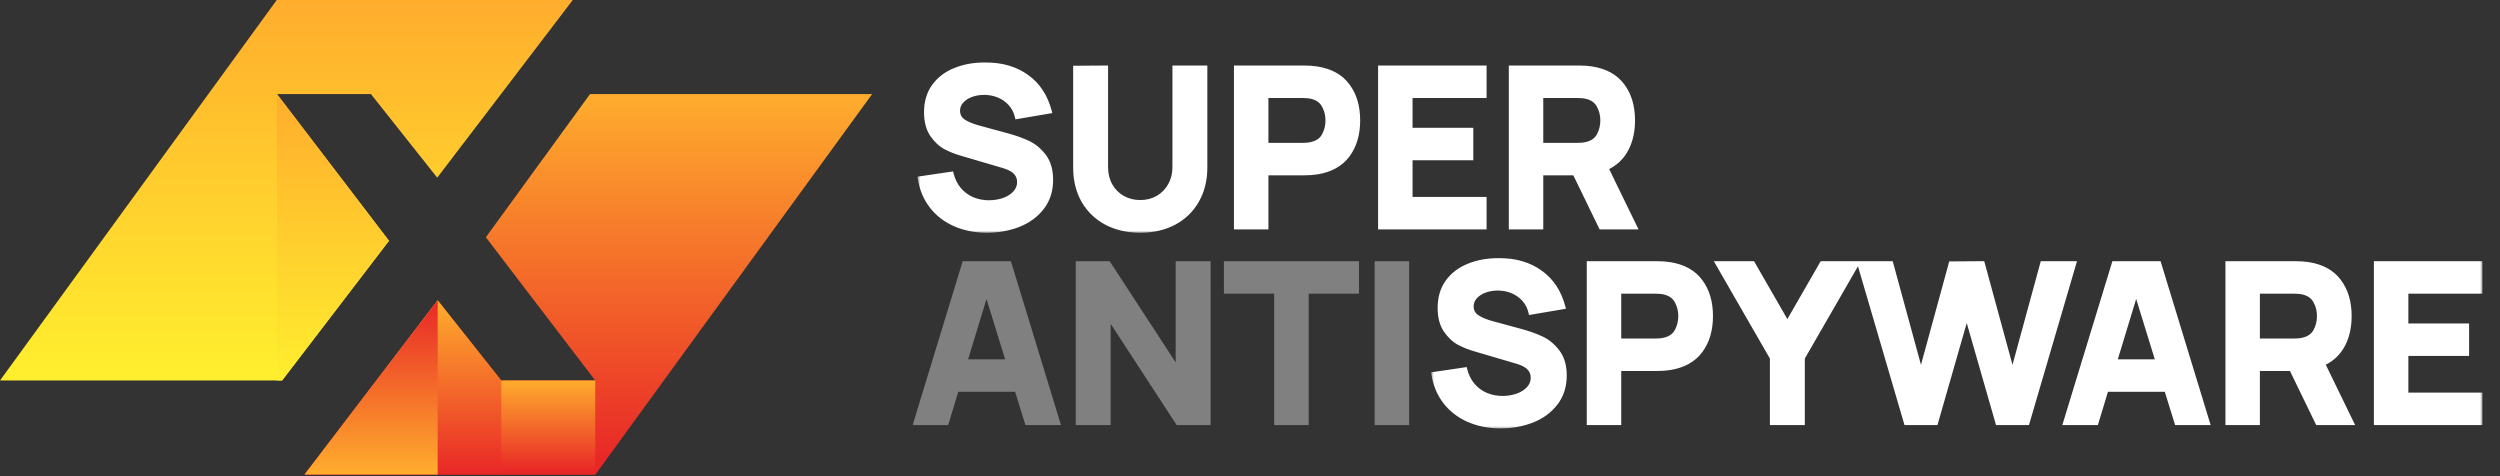 <svg width="404" height="77" viewBox="0 0 404 77" fill="none" xmlns="http://www.w3.org/2000/svg">
<rect x="0" y="0" width="404" height="77" fill="#333333" stroke="none"/>
<mask id="path-1-outside-1_4094_4" maskUnits="userSpaceOnUse" x="148.237" y="9.723" width="117" height="28" fill="black">
<rect fill="white" x="148.237" y="9.723" width="117" height="28"/>
<path d="M159.485 37.26C157.587 37.26 155.862 36.92 154.31 36.239C152.77 35.559 151.511 34.586 150.532 33.321C149.553 32.055 148.932 30.563 148.669 28.844L153.755 28.092C153.994 29.059 154.405 29.894 154.99 30.599C155.575 31.291 156.28 31.816 157.103 32.175C157.939 32.533 158.84 32.712 159.807 32.712C160.631 32.712 161.419 32.586 162.171 32.336C162.923 32.073 163.532 31.691 163.997 31.19C164.475 30.688 164.714 30.097 164.714 29.417C164.714 28.844 164.529 28.343 164.159 27.913C163.789 27.483 163.138 27.125 162.207 26.838L155.51 24.869C154.531 24.594 153.629 24.242 152.806 23.812C151.994 23.382 151.266 22.702 150.621 21.771C149.988 20.84 149.672 19.628 149.672 18.136C149.672 16.476 150.09 15.068 150.926 13.91C151.773 12.752 152.913 11.886 154.346 11.313C155.79 10.728 157.408 10.436 159.198 10.436C161.896 10.436 164.147 11.092 165.949 12.406C167.764 13.707 168.987 15.569 169.62 17.992L164.356 18.888C164.165 18.052 163.8 17.342 163.263 16.757C162.738 16.172 162.105 15.73 161.365 15.432C160.637 15.133 159.861 14.984 159.037 14.984C158.285 14.984 157.587 15.104 156.942 15.342C156.298 15.581 155.778 15.921 155.384 16.363C154.99 16.805 154.793 17.312 154.793 17.885C154.793 18.637 155.104 19.216 155.725 19.622C156.345 20.028 157.181 20.368 158.232 20.643L162.708 21.86C163.986 22.206 165.114 22.606 166.093 23.06C167.083 23.514 167.955 24.23 168.707 25.209C169.459 26.188 169.835 27.471 169.835 29.059C169.835 30.826 169.352 32.33 168.385 33.571C167.43 34.801 166.164 35.726 164.588 36.347C163.013 36.956 161.311 37.26 159.485 37.26ZM184.264 37.26C182.199 37.26 180.372 36.842 178.785 36.007C177.197 35.159 175.961 33.965 175.078 32.425C174.207 30.885 173.771 29.095 173.771 27.053V10.973L178.713 10.937V27.017C178.713 28.128 178.958 29.113 179.447 29.972C179.937 30.831 180.605 31.5 181.453 31.977C182.3 32.443 183.237 32.676 184.264 32.676C185.303 32.676 186.246 32.437 187.093 31.96C187.941 31.47 188.604 30.796 189.081 29.936C189.57 29.077 189.815 28.104 189.815 27.017V10.937H194.757V27.053C194.757 29.095 194.316 30.885 193.432 32.425C192.561 33.965 191.331 35.159 189.744 36.007C188.156 36.842 186.329 37.26 184.264 37.26ZM199.756 10.937H210.644C211.467 10.937 212.184 10.985 212.793 11.081C215.025 11.427 216.69 12.346 217.788 13.838C218.899 15.318 219.454 17.193 219.454 19.461C219.454 21.717 218.899 23.591 217.788 25.084C216.678 26.576 215.013 27.495 212.793 27.841C212.184 27.937 211.467 27.984 210.644 27.984H204.627V36.723H199.756V10.937ZM210.429 23.436C211.109 23.436 211.658 23.376 212.076 23.257C212.972 23.018 213.604 22.541 213.974 21.825C214.356 21.096 214.547 20.308 214.547 19.461C214.547 18.613 214.356 17.831 213.974 17.115C213.604 16.387 212.972 15.903 212.076 15.665C211.658 15.545 211.109 15.486 210.429 15.486H204.627V23.436H210.429ZM223.049 10.937H239.881V15.486H227.92V21.001H237.733V25.549H227.92V32.175H239.881V36.723H223.049V10.937ZM244.173 10.937H255.061C255.884 10.937 256.601 10.985 257.209 11.081C259.442 11.427 261.107 12.346 262.205 13.838C263.316 15.318 263.871 17.193 263.871 19.461C263.871 21.263 263.513 22.833 262.796 24.17C262.08 25.507 261.006 26.504 259.573 27.161L264.229 36.723H258.714L254.47 27.984H249.044V36.723H244.173V10.937ZM254.846 23.436C255.526 23.436 256.075 23.376 256.493 23.257C257.388 23.018 258.021 22.541 258.391 21.825C258.773 21.096 258.964 20.308 258.964 19.461C258.964 18.613 258.773 17.831 258.391 17.115C258.021 16.387 257.388 15.903 256.493 15.665C256.075 15.545 255.526 15.486 254.846 15.486H249.044V23.436H254.846Z"/>
</mask>
<path d="M159.485 37.26C157.587 37.26 155.862 36.92 154.31 36.239C152.77 35.559 151.511 34.586 150.532 33.321C149.553 32.055 148.932 30.563 148.669 28.844L153.755 28.092C153.994 29.059 154.405 29.894 154.99 30.599C155.575 31.291 156.28 31.816 157.103 32.175C157.939 32.533 158.84 32.712 159.807 32.712C160.631 32.712 161.419 32.586 162.171 32.336C162.923 32.073 163.532 31.691 163.997 31.19C164.475 30.688 164.714 30.097 164.714 29.417C164.714 28.844 164.529 28.343 164.159 27.913C163.789 27.483 163.138 27.125 162.207 26.838L155.51 24.869C154.531 24.594 153.629 24.242 152.806 23.812C151.994 23.382 151.266 22.702 150.621 21.771C149.988 20.84 149.672 19.628 149.672 18.136C149.672 16.476 150.09 15.068 150.926 13.91C151.773 12.752 152.913 11.886 154.346 11.313C155.79 10.728 157.408 10.436 159.198 10.436C161.896 10.436 164.147 11.092 165.949 12.406C167.764 13.707 168.987 15.569 169.62 17.992L164.356 18.888C164.165 18.052 163.8 17.342 163.263 16.757C162.738 16.172 162.105 15.73 161.365 15.432C160.637 15.133 159.861 14.984 159.037 14.984C158.285 14.984 157.587 15.104 156.942 15.342C156.298 15.581 155.778 15.921 155.384 16.363C154.99 16.805 154.793 17.312 154.793 17.885C154.793 18.637 155.104 19.216 155.725 19.622C156.345 20.028 157.181 20.368 158.232 20.643L162.708 21.86C163.986 22.206 165.114 22.606 166.093 23.06C167.083 23.514 167.955 24.23 168.707 25.209C169.459 26.188 169.835 27.471 169.835 29.059C169.835 30.826 169.352 32.33 168.385 33.571C167.43 34.801 166.164 35.726 164.588 36.347C163.013 36.956 161.311 37.26 159.485 37.26ZM184.264 37.26C182.199 37.26 180.372 36.842 178.785 36.007C177.197 35.159 175.961 33.965 175.078 32.425C174.207 30.885 173.771 29.095 173.771 27.053V10.973L178.713 10.937V27.017C178.713 28.128 178.958 29.113 179.447 29.972C179.937 30.831 180.605 31.5 181.453 31.977C182.3 32.443 183.237 32.676 184.264 32.676C185.303 32.676 186.246 32.437 187.093 31.96C187.941 31.47 188.604 30.796 189.081 29.936C189.57 29.077 189.815 28.104 189.815 27.017V10.937H194.757V27.053C194.757 29.095 194.316 30.885 193.432 32.425C192.561 33.965 191.331 35.159 189.744 36.007C188.156 36.842 186.329 37.26 184.264 37.26ZM199.756 10.937H210.644C211.467 10.937 212.184 10.985 212.793 11.081C215.025 11.427 216.69 12.346 217.788 13.838C218.899 15.318 219.454 17.193 219.454 19.461C219.454 21.717 218.899 23.591 217.788 25.084C216.678 26.576 215.013 27.495 212.793 27.841C212.184 27.937 211.467 27.984 210.644 27.984H204.627V36.723H199.756V10.937ZM210.429 23.436C211.109 23.436 211.658 23.376 212.076 23.257C212.972 23.018 213.604 22.541 213.974 21.825C214.356 21.096 214.547 20.308 214.547 19.461C214.547 18.613 214.356 17.831 213.974 17.115C213.604 16.387 212.972 15.903 212.076 15.665C211.658 15.545 211.109 15.486 210.429 15.486H204.627V23.436H210.429ZM223.049 10.937H239.881V15.486H227.92V21.001H237.733V25.549H227.92V32.175H239.881V36.723H223.049V10.937ZM244.173 10.937H255.061C255.884 10.937 256.601 10.985 257.209 11.081C259.442 11.427 261.107 12.346 262.205 13.838C263.316 15.318 263.871 17.193 263.871 19.461C263.871 21.263 263.513 22.833 262.796 24.17C262.08 25.507 261.006 26.504 259.573 27.161L264.229 36.723H258.714L254.47 27.984H249.044V36.723H244.173V10.937ZM254.846 23.436C255.526 23.436 256.075 23.376 256.493 23.257C257.388 23.018 258.021 22.541 258.391 21.825C258.773 21.096 258.964 20.308 258.964 19.461C258.964 18.613 258.773 17.831 258.391 17.115C258.021 16.387 257.388 15.903 256.493 15.665C256.075 15.545 255.526 15.486 254.846 15.486H249.044V23.436H254.846Z" fill="white"/>
<path d="M154.31 36.239L154.169 36.559L154.17 36.559L154.31 36.239ZM150.532 33.321L150.808 33.107L150.808 33.107L150.532 33.321ZM148.669 28.844L148.618 28.498L148.271 28.55L148.324 28.897L148.669 28.844ZM153.755 28.092L154.094 28.008L154.018 27.7L153.704 27.746L153.755 28.092ZM154.99 30.599L154.722 30.822L154.724 30.824L154.99 30.599ZM157.103 32.175L156.964 32.495L156.966 32.495L157.103 32.175ZM162.171 32.336L162.281 32.667L162.286 32.665L162.171 32.336ZM163.997 31.19L163.745 30.949L163.742 30.952L163.997 31.19ZM162.207 26.838L162.309 26.505L162.305 26.503L162.207 26.838ZM155.51 24.869L155.608 24.534L155.604 24.532L155.51 24.869ZM152.806 23.812L152.642 24.121L152.644 24.122L152.806 23.812ZM150.621 21.771L150.332 21.967L150.334 21.97L150.621 21.771ZM150.926 13.91L150.644 13.704L150.642 13.705L150.926 13.91ZM154.346 11.313L154.475 11.637L154.477 11.637L154.346 11.313ZM165.949 12.406L165.744 12.688L165.746 12.689L165.949 12.406ZM169.62 17.992L169.679 18.337L170.054 18.273L169.958 17.904L169.62 17.992ZM164.356 18.888L164.015 18.966L164.089 19.287L164.414 19.232L164.356 18.888ZM163.263 16.757L163.003 16.99L163.006 16.993L163.263 16.757ZM161.365 15.432L161.233 15.755L161.235 15.756L161.365 15.432ZM156.942 15.342L157.063 15.67L157.063 15.67L156.942 15.342ZM155.384 16.363L155.124 16.131L155.124 16.131L155.384 16.363ZM155.725 19.622L155.916 19.33L155.916 19.33L155.725 19.622ZM158.232 20.643L158.323 20.306L158.32 20.305L158.232 20.643ZM162.708 21.86L162.617 22.197L162.617 22.197L162.708 21.86ZM166.093 23.06L165.946 23.377L165.947 23.378L166.093 23.06ZM168.707 25.209L168.43 25.422L168.43 25.422L168.707 25.209ZM168.385 33.571L168.109 33.357L168.109 33.357L168.385 33.571ZM164.588 36.347L164.714 36.672L164.716 36.672L164.588 36.347ZM159.485 37.26V36.911C157.629 36.911 155.953 36.578 154.45 35.92L154.31 36.239L154.17 36.559C155.771 37.261 157.544 37.609 159.485 37.609V37.26ZM154.31 36.239L154.451 35.92C152.961 35.262 151.749 34.324 150.808 33.107L150.532 33.321L150.255 33.534C151.272 34.848 152.579 35.856 154.169 36.559L154.31 36.239ZM150.532 33.321L150.808 33.107C149.868 31.892 149.269 30.457 149.014 28.791L148.669 28.844L148.324 28.897C148.595 30.669 149.237 32.218 150.255 33.534L150.532 33.321ZM148.669 28.844L148.72 29.189L153.806 28.437L153.755 28.092L153.704 27.746L148.618 28.498L148.669 28.844ZM153.755 28.092L153.416 28.175C153.666 29.189 154.1 30.073 154.722 30.822L154.99 30.599L155.259 30.376C154.711 29.715 154.321 28.928 154.094 28.008L153.755 28.092ZM154.99 30.599L154.724 30.824C155.343 31.557 156.091 32.115 156.964 32.495L157.103 32.175L157.243 31.854C156.469 31.518 155.808 31.025 155.257 30.373L154.99 30.599ZM157.103 32.175L156.966 32.495C157.848 32.873 158.796 33.061 159.807 33.061V32.712V32.363C158.885 32.363 158.03 32.192 157.241 31.854L157.103 32.175ZM159.807 32.712V33.061C160.667 33.061 161.492 32.93 162.281 32.667L162.171 32.336L162.061 32.005C161.345 32.243 160.595 32.363 159.807 32.363V32.712ZM162.171 32.336L162.286 32.665C163.083 32.387 163.743 31.977 164.253 31.427L163.997 31.19L163.742 30.952C163.321 31.405 162.763 31.759 162.056 32.006L162.171 32.336ZM163.997 31.19L164.25 31.43C164.788 30.865 165.063 30.189 165.063 29.417H164.714H164.365C164.365 30.006 164.162 30.511 163.745 30.949L163.997 31.19ZM164.714 29.417H165.063C165.063 28.761 164.848 28.179 164.423 27.685L164.159 27.913L163.894 28.141C164.209 28.506 164.365 28.927 164.365 29.417H164.714ZM164.159 27.913L164.423 27.685C163.989 27.181 163.264 26.798 162.309 26.505L162.207 26.838L162.104 27.172C163.012 27.451 163.588 27.785 163.894 28.141L164.159 27.913ZM162.207 26.838L162.305 26.503L155.608 24.534L155.51 24.869L155.411 25.203L162.108 27.173L162.207 26.838ZM155.51 24.869L155.604 24.532C154.646 24.264 153.768 23.92 152.967 23.503L152.806 23.812L152.644 24.122C153.491 24.564 154.415 24.924 155.415 25.205L155.51 24.869ZM152.806 23.812L152.969 23.504C152.217 23.105 151.528 22.468 150.908 21.572L150.621 21.771L150.334 21.97C151.003 22.936 151.771 23.659 152.642 24.121L152.806 23.812ZM150.621 21.771L150.91 21.575C150.328 20.717 150.021 19.58 150.021 18.136H149.672H149.323C149.323 19.675 149.649 20.962 150.332 21.967L150.621 21.771ZM149.672 18.136H150.021C150.021 16.537 150.423 15.203 151.209 14.114L150.926 13.91L150.642 13.705C149.757 14.932 149.323 16.415 149.323 18.136H149.672ZM150.926 13.91L151.207 14.116C152.013 13.015 153.099 12.188 154.475 11.637L154.346 11.313L154.216 10.989C152.728 11.585 151.533 12.489 150.644 13.704L150.926 13.91ZM154.346 11.313L154.477 11.637C155.874 11.071 157.446 10.785 159.198 10.785V10.436V10.087C157.37 10.087 155.707 10.386 154.215 10.99L154.346 11.313ZM159.198 10.436V10.785C161.838 10.785 164.012 11.427 165.744 12.688L165.949 12.406L166.155 12.123C164.281 10.758 161.954 10.087 159.198 10.087V10.436ZM165.949 12.406L165.746 12.689C167.486 13.937 168.668 15.726 169.282 18.081L169.62 17.992L169.958 17.904C169.307 15.412 168.042 13.476 166.153 12.122L165.949 12.406ZM169.62 17.992L169.562 17.648L164.297 18.544L164.356 18.888L164.414 19.232L169.679 18.337L169.62 17.992ZM164.356 18.888L164.696 18.81C164.493 17.92 164.102 17.154 163.52 16.521L163.263 16.757L163.006 16.993C163.499 17.53 163.837 18.184 164.015 18.966L164.356 18.888ZM163.263 16.757L163.523 16.524C162.962 15.898 162.285 15.426 161.496 15.108L161.365 15.432L161.235 15.756C161.926 16.034 162.514 16.445 163.004 16.99L163.263 16.757ZM161.365 15.432L161.498 15.109C160.725 14.792 159.904 14.635 159.037 14.635V14.984V15.333C159.818 15.333 160.549 15.474 161.233 15.755L161.365 15.432ZM159.037 14.984V14.635C158.248 14.635 157.508 14.76 156.821 15.015L156.942 15.342L157.063 15.67C157.666 15.447 158.323 15.333 159.037 15.333V14.984ZM156.942 15.342L156.821 15.015C156.132 15.27 155.561 15.64 155.124 16.131L155.384 16.363L155.645 16.595C155.995 16.203 156.464 15.892 157.063 15.67L156.942 15.342ZM155.384 16.363L155.124 16.131C154.675 16.634 154.444 17.223 154.444 17.885H154.793H155.143C155.143 17.401 155.306 16.975 155.645 16.595L155.384 16.363ZM154.793 17.885H154.444C154.444 18.753 154.812 19.443 155.534 19.914L155.725 19.622L155.916 19.33C155.395 18.989 155.143 18.521 155.143 17.885H154.793ZM155.725 19.622L155.534 19.914C156.197 20.348 157.072 20.7 158.143 20.98L158.232 20.643L158.32 20.305C157.29 20.036 156.494 19.708 155.916 19.33L155.725 19.622ZM158.232 20.643L158.14 20.98L162.617 22.197L162.708 21.86L162.8 21.523L158.323 20.306L158.232 20.643ZM162.708 21.86L162.617 22.197C163.879 22.539 164.988 22.933 165.946 23.377L166.093 23.06L166.239 22.743C165.239 22.28 164.092 21.874 162.799 21.523L162.708 21.86ZM166.093 23.06L165.947 23.378C166.88 23.804 167.708 24.482 168.43 25.422L168.707 25.209L168.984 24.996C168.202 23.978 167.287 23.223 166.238 22.743L166.093 23.06ZM168.707 25.209L168.43 25.422C169.123 26.324 169.486 27.526 169.486 29.059H169.835H170.184C170.184 27.416 169.795 26.052 168.984 24.996L168.707 25.209ZM169.835 29.059H169.486C169.486 30.758 169.023 32.184 168.109 33.357L168.385 33.571L168.66 33.786C169.681 32.475 170.184 30.893 170.184 29.059H169.835ZM168.385 33.571L168.109 33.357C167.196 34.533 165.983 35.422 164.46 36.022L164.588 36.347L164.716 36.672C166.345 36.03 167.664 35.069 168.66 33.785L168.385 33.571ZM164.588 36.347L164.463 36.021C162.93 36.613 161.272 36.911 159.485 36.911V37.26V37.609C161.351 37.609 163.095 37.298 164.714 36.672L164.588 36.347ZM178.785 36.007L178.62 36.315L178.622 36.316L178.785 36.007ZM175.078 32.425L174.774 32.597L174.775 32.599L175.078 32.425ZM173.771 10.973L173.768 10.624L173.422 10.626V10.973H173.771ZM178.713 10.937H179.062V10.586L178.711 10.588L178.713 10.937ZM179.447 29.972L179.144 30.145L179.144 30.145L179.447 29.972ZM181.453 31.977L181.281 32.282L181.285 32.283L181.453 31.977ZM187.093 31.96L187.265 32.264L187.268 32.262L187.093 31.96ZM189.081 29.936L188.778 29.763L188.776 29.767L189.081 29.936ZM189.815 10.937V10.588H189.466V10.937H189.815ZM194.757 10.937H195.107V10.588H194.757V10.937ZM193.432 32.425L193.129 32.252L193.128 32.253L193.432 32.425ZM189.744 36.007L189.906 36.316L189.908 36.315L189.744 36.007ZM184.264 37.26V36.911C182.247 36.911 180.478 36.503 178.947 35.698L178.785 36.007L178.622 36.316C180.267 37.181 182.151 37.609 184.264 37.609V37.26ZM178.785 36.007L178.949 35.699C177.418 34.881 176.231 33.734 175.381 32.252L175.078 32.425L174.775 32.599C175.692 34.197 176.976 35.437 178.62 36.315L178.785 36.007ZM175.078 32.425L175.382 32.253C174.544 30.773 174.12 29.044 174.12 27.053H173.771H173.422C173.422 29.145 173.869 30.997 174.774 32.597L175.078 32.425ZM173.771 27.053H174.12V10.973H173.771H173.422V27.053H173.771ZM173.771 10.973L173.773 11.322L178.716 11.286L178.713 10.937L178.711 10.588L173.768 10.624L173.771 10.973ZM178.713 10.937H178.364V27.017H178.713H179.062V10.937H178.713ZM178.713 27.017H178.364C178.364 28.181 178.621 29.226 179.144 30.145L179.447 29.972L179.751 29.799C179.295 28.999 179.062 28.075 179.062 27.017H178.713ZM179.447 29.972L179.144 30.145C179.664 31.058 180.378 31.773 181.281 32.282L181.453 31.977L181.624 31.673C180.833 31.227 180.209 30.605 179.751 29.799L179.447 29.972ZM181.453 31.977L181.285 32.283C182.187 32.779 183.182 33.025 184.264 33.025V32.676V32.327C183.293 32.327 182.414 32.107 181.621 31.672L181.453 31.977ZM184.264 32.676V33.025C185.359 33.025 186.361 32.773 187.265 32.264L187.093 31.96L186.922 31.655C186.13 32.102 185.247 32.327 184.264 32.327V32.676ZM187.093 31.96L187.268 32.262C188.171 31.741 188.878 31.02 189.386 30.106L189.081 29.936L188.776 29.767C188.329 30.571 187.711 31.2 186.919 31.657L187.093 31.96ZM189.081 29.936L189.384 30.109C189.907 29.192 190.164 28.158 190.164 27.017H189.815H189.466C189.466 28.049 189.234 28.962 188.778 29.763L189.081 29.936ZM189.815 27.017H190.164V10.937H189.815H189.466V27.017H189.815ZM189.815 10.937V11.286H194.757V10.937V10.588H189.815V10.937ZM194.757 10.937H194.408V27.053H194.757H195.107V10.937H194.757ZM194.757 27.053H194.408C194.408 29.043 193.978 30.772 193.13 32.252L193.432 32.425L193.735 32.599C194.653 30.999 195.107 29.146 195.107 27.053H194.757ZM193.432 32.425L193.128 32.253C192.29 33.734 191.109 34.882 189.579 35.699L189.744 36.007L189.908 36.315C191.553 35.436 192.832 34.196 193.736 32.597L193.432 32.425ZM189.744 36.007L189.581 35.698C188.05 36.503 186.281 36.911 184.264 36.911V37.26V37.609C186.377 37.609 188.261 37.181 189.906 36.316L189.744 36.007ZM199.756 10.937V10.588H199.407V10.937H199.756ZM212.793 11.081L212.738 11.425L212.739 11.425L212.793 11.081ZM217.788 13.838L217.507 14.045L217.509 14.048L217.788 13.838ZM217.788 25.084L218.069 25.292L218.069 25.292L217.788 25.084ZM212.793 27.841L212.739 27.496L212.738 27.496L212.793 27.841ZM204.627 27.984V27.635H204.278V27.984H204.627ZM204.627 36.723V37.072H204.976V36.723H204.627ZM199.756 36.723H199.407V37.072H199.756V36.723ZM212.076 23.257L211.986 22.92L211.98 22.921L212.076 23.257ZM213.974 21.825L213.665 21.662L213.664 21.664L213.974 21.825ZM213.974 17.115L213.663 17.273L213.666 17.279L213.974 17.115ZM212.076 15.665L211.98 16L211.986 16.002L212.076 15.665ZM204.627 15.486V15.136H204.278V15.486H204.627ZM204.627 23.436H204.278V23.785H204.627V23.436ZM199.756 10.937V11.286H210.644V10.937V10.588H199.756V10.937ZM210.644 10.937V11.286C211.455 11.286 212.152 11.334 212.738 11.425L212.793 11.081L212.847 10.736C212.215 10.636 211.48 10.588 210.644 10.588V10.937ZM212.793 11.081L212.739 11.425C214.901 11.761 216.475 12.643 217.507 14.045L217.788 13.838L218.07 13.631C216.905 12.049 215.148 11.092 212.846 10.736L212.793 11.081ZM217.788 13.838L217.509 14.048C218.565 15.455 219.105 17.251 219.105 19.461H219.454H219.803C219.803 17.134 219.233 15.182 218.068 13.629L217.788 13.838ZM219.454 19.461H219.105C219.105 21.658 218.565 23.455 217.508 24.875L217.788 25.084L218.069 25.292C219.232 23.727 219.803 21.776 219.803 19.461H219.454ZM217.788 25.084L217.508 24.875C216.464 26.279 214.889 27.161 212.739 27.496L212.793 27.841L212.846 28.186C215.137 27.829 216.893 26.872 218.069 25.292L217.788 25.084ZM212.793 27.841L212.738 27.496C212.152 27.588 211.455 27.635 210.644 27.635V27.984V28.334C211.48 28.334 212.215 28.285 212.847 28.186L212.793 27.841ZM210.644 27.984V27.635H204.627V27.984V28.334H210.644V27.984ZM204.627 27.984H204.278V36.723H204.627H204.976V27.984H204.627ZM204.627 36.723V36.374H199.756V36.723V37.072H204.627V36.723ZM199.756 36.723H200.106V10.937H199.756H199.407V36.723H199.756ZM210.429 23.436V23.785C211.126 23.785 211.711 23.724 212.172 23.593L212.076 23.257L211.98 22.921C211.606 23.028 211.093 23.087 210.429 23.087V23.436ZM212.076 23.257L212.166 23.594C213.141 23.334 213.862 22.802 214.285 21.985L213.974 21.825L213.664 21.664C213.346 22.28 212.802 22.702 211.986 22.92L212.076 23.257ZM213.974 21.825L214.284 21.987C214.693 21.207 214.896 20.363 214.896 19.461H214.547H214.198C214.198 20.254 214.02 20.986 213.665 21.662L213.974 21.825ZM214.547 19.461H214.896C214.896 18.558 214.693 17.72 214.282 16.951L213.974 17.115L213.666 17.279C214.02 17.943 214.198 18.668 214.198 19.461H214.547ZM213.974 17.115L214.286 16.957C213.864 16.128 213.143 15.588 212.166 15.327L212.076 15.665L211.986 16.002C212.8 16.219 213.344 16.646 213.663 17.273L213.974 17.115ZM212.076 15.665L212.172 15.329C211.711 15.197 211.126 15.136 210.429 15.136V15.486V15.835C211.093 15.835 211.606 15.893 211.98 16L212.076 15.665ZM210.429 15.486V15.136H204.627V15.486V15.835H210.429V15.486ZM204.627 15.486H204.278V23.436H204.627H204.976V15.486H204.627ZM204.627 23.436V23.785H210.429V23.436V23.087H204.627V23.436ZM223.049 10.937V10.588H222.7V10.937H223.049ZM239.881 10.937H240.23V10.588H239.881V10.937ZM239.881 15.486V15.835H240.23V15.486H239.881ZM227.92 15.486V15.136H227.571V15.486H227.92ZM227.92 21.001H227.571V21.35H227.92V21.001ZM237.733 21.001H238.082V20.652H237.733V21.001ZM237.733 25.549V25.898H238.082V25.549H237.733ZM227.92 25.549V25.2H227.571V25.549H227.92ZM227.92 32.175H227.571V32.524H227.92V32.175ZM239.881 32.175H240.23V31.825H239.881V32.175ZM239.881 36.723V37.072H240.23V36.723H239.881ZM223.049 36.723H222.7V37.072H223.049V36.723ZM223.049 10.937V11.286H239.881V10.937V10.588H223.049V10.937ZM239.881 10.937H239.532V15.486H239.881H240.23V10.937H239.881ZM239.881 15.486V15.136H227.92V15.486V15.835H239.881V15.486ZM227.92 15.486H227.571V21.001H227.92H228.269V15.486H227.92ZM227.92 21.001V21.35H237.733V21.001V20.652H227.92V21.001ZM237.733 21.001H237.383V25.549H237.733H238.082V21.001H237.733ZM237.733 25.549V25.2H227.92V25.549V25.898H237.733V25.549ZM227.92 25.549H227.571V32.175H227.92H228.269V25.549H227.92ZM227.92 32.175V32.524H239.881V32.175V31.825H227.92V32.175ZM239.881 32.175H239.532V36.723H239.881H240.23V32.175H239.881ZM239.881 36.723V36.374H223.049V36.723V37.072H239.881V36.723ZM223.049 36.723H223.398V10.937H223.049H222.7V36.723H223.049ZM244.173 10.937V10.588H243.824V10.937H244.173ZM257.209 11.081L257.155 11.425L257.156 11.425L257.209 11.081ZM262.205 13.838L261.924 14.045L261.926 14.048L262.205 13.838ZM262.796 24.17L263.104 24.335L263.104 24.335L262.796 24.17ZM259.573 27.161L259.428 26.843L259.103 26.992L259.259 27.314L259.573 27.161ZM264.229 36.723V37.072H264.787L264.543 36.57L264.229 36.723ZM258.714 36.723L258.4 36.875L258.495 37.072H258.714V36.723ZM254.47 27.984L254.784 27.832L254.688 27.635H254.47V27.984ZM249.044 27.984V27.635H248.695V27.984H249.044ZM249.044 36.723V37.072H249.393V36.723H249.044ZM244.173 36.723H243.824V37.072H244.173V36.723ZM256.493 23.257L256.403 22.92L256.397 22.921L256.493 23.257ZM258.391 21.825L258.082 21.662L258.081 21.664L258.391 21.825ZM258.391 17.115L258.08 17.273L258.083 17.279L258.391 17.115ZM256.493 15.665L256.397 16L256.403 16.002L256.493 15.665ZM249.044 15.486V15.136H248.695V15.486H249.044ZM249.044 23.436H248.695V23.785H249.044V23.436ZM244.173 10.937V11.286H255.061V10.937V10.588H244.173V10.937ZM255.061 10.937V11.286C255.872 11.286 256.569 11.334 257.155 11.425L257.209 11.081L257.264 10.736C256.632 10.636 255.897 10.588 255.061 10.588V10.937ZM257.209 11.081L257.156 11.425C259.318 11.761 260.892 12.643 261.924 14.045L262.205 13.838L262.487 13.631C261.322 12.049 259.565 11.092 257.263 10.736L257.209 11.081ZM262.205 13.838L261.926 14.048C262.981 15.455 263.522 17.251 263.522 19.461H263.871H264.22C264.22 17.134 263.65 15.182 262.485 13.629L262.205 13.838ZM263.871 19.461H263.522C263.522 21.217 263.173 22.728 262.489 24.005L262.796 24.17L263.104 24.335C263.852 22.939 264.22 21.31 264.22 19.461H263.871ZM262.796 24.17L262.489 24.005C261.81 25.273 260.794 26.217 259.428 26.843L259.573 27.161L259.719 27.478C261.217 26.791 262.35 25.742 263.104 24.335L262.796 24.17ZM259.573 27.161L259.259 27.314L263.915 36.876L264.229 36.723L264.543 36.57L259.887 27.008L259.573 27.161ZM264.229 36.723V36.374H258.714V36.723V37.072H264.229V36.723ZM258.714 36.723L259.028 36.57L254.784 27.832L254.47 27.984L254.156 28.137L258.4 36.875L258.714 36.723ZM254.47 27.984V27.635H249.044V27.984V28.334H254.47V27.984ZM249.044 27.984H248.695V36.723H249.044H249.393V27.984H249.044ZM249.044 36.723V36.374H244.173V36.723V37.072H249.044V36.723ZM244.173 36.723H244.522V10.937H244.173H243.824V36.723H244.173ZM254.846 23.436V23.785C255.543 23.785 256.128 23.724 256.589 23.593L256.493 23.257L256.397 22.921C256.023 23.028 255.51 23.087 254.846 23.087V23.436ZM256.493 23.257L256.583 23.594C257.558 23.334 258.279 22.802 258.701 21.985L258.391 21.825L258.081 21.664C257.763 22.28 257.219 22.702 256.403 22.92L256.493 23.257ZM258.391 21.825L258.7 21.987C259.109 21.207 259.313 20.363 259.313 19.461H258.964H258.615C258.615 20.254 258.437 20.986 258.082 21.662L258.391 21.825ZM258.964 19.461H259.313C259.313 18.558 259.109 17.72 258.699 16.951L258.391 17.115L258.083 17.279C258.437 17.943 258.615 18.668 258.615 19.461H258.964ZM258.391 17.115L258.702 16.957C258.281 16.128 257.56 15.588 256.583 15.327L256.493 15.665L256.403 16.002C257.217 16.219 257.761 16.646 258.08 17.273L258.391 17.115ZM256.493 15.665L256.589 15.329C256.128 15.197 255.543 15.136 254.846 15.136V15.486V15.835C255.51 15.835 256.023 15.893 256.397 16L256.493 15.665ZM254.846 15.486V15.136H249.044V15.486V15.835H254.846V15.486ZM249.044 15.486H248.695V23.436H249.044H249.393V15.486H249.044ZM249.044 23.436V23.785H254.846V23.436V23.087H249.044V23.436Z" fill="white" mask="url(#path-1-outside-1_4094_4)"/>
<mask id="path-3-outside-2_4094_4" maskUnits="userSpaceOnUse" x="231.237" y="41.342" width="170" height="28" fill="black">
<rect fill="white" x="231.237" y="41.342" width="170" height="28"/>
<path d="M242.485 68.879C240.587 68.879 238.862 68.539 237.31 67.858C235.77 67.178 234.511 66.205 233.532 64.94C232.553 63.674 231.932 62.182 231.669 60.463L236.755 59.711C236.994 60.678 237.405 61.514 237.99 62.218C238.575 62.91 239.28 63.435 240.103 63.794C240.939 64.152 241.84 64.331 242.807 64.331C243.631 64.331 244.419 64.206 245.171 63.955C245.923 63.692 246.532 63.31 246.997 62.809C247.475 62.307 247.714 61.716 247.714 61.036C247.714 60.463 247.529 59.962 247.159 59.532C246.789 59.102 246.138 58.744 245.207 58.457L238.51 56.488C237.531 56.213 236.629 55.861 235.806 55.431C234.994 55.001 234.266 54.321 233.621 53.39C232.988 52.459 232.672 51.247 232.672 49.755C232.672 48.095 233.09 46.687 233.926 45.529C234.773 44.371 235.913 43.505 237.346 42.932C238.79 42.347 240.408 42.055 242.198 42.055C244.896 42.055 247.147 42.712 248.949 44.025C250.764 45.326 251.987 47.188 252.62 49.611L247.356 50.507C247.165 49.671 246.8 48.961 246.263 48.376C245.738 47.791 245.105 47.349 244.365 47.051C243.637 46.752 242.861 46.603 242.037 46.603C241.285 46.603 240.587 46.723 239.942 46.961C239.298 47.2 238.778 47.54 238.384 47.982C237.99 48.424 237.793 48.931 237.793 49.504C237.793 50.256 238.104 50.835 238.725 51.241C239.345 51.647 240.181 51.987 241.232 52.262L245.708 53.479C246.986 53.826 248.114 54.225 249.093 54.679C250.083 55.133 250.955 55.849 251.707 56.828C252.459 57.807 252.835 59.09 252.835 60.678C252.835 62.445 252.352 63.949 251.385 65.19C250.43 66.42 249.164 67.345 247.588 67.966C246.013 68.575 244.311 68.879 242.485 68.879ZM256.771 42.556H267.658C268.482 42.556 269.198 42.604 269.807 42.7C272.039 43.046 273.705 43.965 274.803 45.457C275.913 46.938 276.468 48.812 276.468 51.08C276.468 53.336 275.913 55.21 274.803 56.703C273.693 58.195 272.027 59.114 269.807 59.46C269.198 59.556 268.482 59.603 267.658 59.603H261.641V68.342H256.771V42.556ZM267.443 55.055C268.124 55.055 268.673 54.995 269.091 54.876C269.986 54.637 270.619 54.16 270.989 53.444C271.371 52.715 271.562 51.928 271.562 51.08C271.562 50.232 271.371 49.45 270.989 48.734C270.619 48.006 269.986 47.522 269.091 47.284C268.673 47.164 268.124 47.105 267.443 47.105H261.641V55.055H267.443ZM286.367 57.849L277.557 42.556H283.251L288.838 52.262L294.425 42.556H300.119L291.309 57.849V68.342H286.367V57.849ZM300.473 42.556H305.594L310.429 60.284L315.264 42.592L320.385 42.556L325.22 60.284L330.055 42.556H335.176L327.619 68.342H322.82L317.824 50.937L312.828 68.342H308.029L300.473 42.556ZM341.62 42.556H348.89L356.769 68.342H351.756L350.09 62.97H340.385L338.755 68.342H333.741L341.62 42.556ZM348.694 58.422L345.202 47.123L341.764 58.422H348.694ZM359.979 42.556H370.866C371.69 42.556 372.406 42.604 373.015 42.7C375.247 43.046 376.913 43.965 378.011 45.457C379.121 46.938 379.676 48.812 379.676 51.08C379.676 52.883 379.318 54.452 378.602 55.789C377.886 57.126 376.811 58.123 375.379 58.78L380.034 68.342H374.519L370.275 59.603H364.85V68.342H359.979V42.556ZM370.651 55.055C371.332 55.055 371.881 54.995 372.299 54.876C373.194 54.637 373.827 54.16 374.197 53.444C374.579 52.715 374.77 51.928 374.77 51.08C374.77 50.232 374.579 49.45 374.197 48.734C373.827 48.006 373.194 47.522 372.299 47.284C371.881 47.164 371.332 47.105 370.651 47.105H364.85V55.055H370.651ZM383.971 42.556H400.803V47.105H388.842V52.62H398.654V57.168H388.842V63.794H400.803V68.342H383.971V42.556Z"/>
</mask>
<path d="M242.485 68.879C240.587 68.879 238.862 68.539 237.31 67.858C235.77 67.178 234.511 66.205 233.532 64.94C232.553 63.674 231.932 62.182 231.669 60.463L236.755 59.711C236.994 60.678 237.405 61.514 237.99 62.218C238.575 62.91 239.28 63.435 240.103 63.794C240.939 64.152 241.84 64.331 242.807 64.331C243.631 64.331 244.419 64.206 245.171 63.955C245.923 63.692 246.532 63.31 246.997 62.809C247.475 62.307 247.714 61.716 247.714 61.036C247.714 60.463 247.529 59.962 247.159 59.532C246.789 59.102 246.138 58.744 245.207 58.457L238.51 56.488C237.531 56.213 236.629 55.861 235.806 55.431C234.994 55.001 234.266 54.321 233.621 53.39C232.988 52.459 232.672 51.247 232.672 49.755C232.672 48.095 233.09 46.687 233.926 45.529C234.773 44.371 235.913 43.505 237.346 42.932C238.79 42.347 240.408 42.055 242.198 42.055C244.896 42.055 247.147 42.712 248.949 44.025C250.764 45.326 251.987 47.188 252.62 49.611L247.356 50.507C247.165 49.671 246.8 48.961 246.263 48.376C245.738 47.791 245.105 47.349 244.365 47.051C243.637 46.752 242.861 46.603 242.037 46.603C241.285 46.603 240.587 46.723 239.942 46.961C239.298 47.2 238.778 47.54 238.384 47.982C237.99 48.424 237.793 48.931 237.793 49.504C237.793 50.256 238.104 50.835 238.725 51.241C239.345 51.647 240.181 51.987 241.232 52.262L245.708 53.479C246.986 53.826 248.114 54.225 249.093 54.679C250.083 55.133 250.955 55.849 251.707 56.828C252.459 57.807 252.835 59.09 252.835 60.678C252.835 62.445 252.352 63.949 251.385 65.19C250.43 66.42 249.164 67.345 247.588 67.966C246.013 68.575 244.311 68.879 242.485 68.879ZM256.771 42.556H267.658C268.482 42.556 269.198 42.604 269.807 42.7C272.039 43.046 273.705 43.965 274.803 45.457C275.913 46.938 276.468 48.812 276.468 51.08C276.468 53.336 275.913 55.21 274.803 56.703C273.693 58.195 272.027 59.114 269.807 59.46C269.198 59.556 268.482 59.603 267.658 59.603H261.641V68.342H256.771V42.556ZM267.443 55.055C268.124 55.055 268.673 54.995 269.091 54.876C269.986 54.637 270.619 54.16 270.989 53.444C271.371 52.715 271.562 51.928 271.562 51.08C271.562 50.232 271.371 49.45 270.989 48.734C270.619 48.006 269.986 47.522 269.091 47.284C268.673 47.164 268.124 47.105 267.443 47.105H261.641V55.055H267.443ZM286.367 57.849L277.557 42.556H283.251L288.838 52.262L294.425 42.556H300.119L291.309 57.849V68.342H286.367V57.849ZM300.473 42.556H305.594L310.429 60.284L315.264 42.592L320.385 42.556L325.22 60.284L330.055 42.556H335.176L327.619 68.342H322.82L317.824 50.937L312.828 68.342H308.029L300.473 42.556ZM341.62 42.556H348.89L356.769 68.342H351.756L350.09 62.97H340.385L338.755 68.342H333.741L341.62 42.556ZM348.694 58.422L345.202 47.123L341.764 58.422H348.694ZM359.979 42.556H370.866C371.69 42.556 372.406 42.604 373.015 42.7C375.247 43.046 376.913 43.965 378.011 45.457C379.121 46.938 379.676 48.812 379.676 51.08C379.676 52.883 379.318 54.452 378.602 55.789C377.886 57.126 376.811 58.123 375.379 58.78L380.034 68.342H374.519L370.275 59.603H364.85V68.342H359.979V42.556ZM370.651 55.055C371.332 55.055 371.881 54.995 372.299 54.876C373.194 54.637 373.827 54.16 374.197 53.444C374.579 52.715 374.77 51.928 374.77 51.08C374.77 50.232 374.579 49.45 374.197 48.734C373.827 48.006 373.194 47.522 372.299 47.284C371.881 47.164 371.332 47.105 370.651 47.105H364.85V55.055H370.651ZM383.971 42.556H400.803V47.105H388.842V52.62H398.654V57.168H388.842V63.794H400.803V68.342H383.971V42.556Z" fill="white"/>
<path d="M237.31 67.858L237.169 68.178L237.17 68.178L237.31 67.858ZM233.532 64.94L233.808 64.726L233.808 64.726L233.532 64.94ZM231.669 60.463L231.618 60.118L231.271 60.169L231.324 60.516L231.669 60.463ZM236.755 59.711L237.094 59.627L237.018 59.319L236.704 59.365L236.755 59.711ZM237.99 62.218L237.722 62.441L237.724 62.443L237.99 62.218ZM240.103 63.794L239.964 64.114L239.966 64.115L240.103 63.794ZM245.171 63.955L245.281 64.286L245.286 64.284L245.171 63.955ZM246.997 62.809L246.745 62.568L246.742 62.571L246.997 62.809ZM245.207 58.457L245.309 58.124L245.305 58.123L245.207 58.457ZM238.51 56.488L238.608 56.153L238.604 56.151L238.51 56.488ZM235.806 55.431L235.642 55.74L235.644 55.741L235.806 55.431ZM233.621 53.39L233.332 53.586L233.334 53.589L233.621 53.39ZM233.926 45.529L233.644 45.323L233.642 45.325L233.926 45.529ZM237.346 42.932L237.475 43.257L237.477 43.256L237.346 42.932ZM248.949 44.025L248.744 44.307L248.746 44.308L248.949 44.025ZM252.62 49.611L252.679 49.956L253.054 49.892L252.958 49.523L252.62 49.611ZM247.356 50.507L247.015 50.585L247.089 50.906L247.414 50.851L247.356 50.507ZM246.263 48.376L246.003 48.609L246.006 48.612L246.263 48.376ZM244.365 47.051L244.233 47.374L244.235 47.375L244.365 47.051ZM239.942 46.961L240.063 47.289L240.063 47.289L239.942 46.961ZM238.384 47.982L238.124 47.75L238.124 47.75L238.384 47.982ZM238.725 51.241L238.916 50.949L238.916 50.949L238.725 51.241ZM241.232 52.262L241.323 51.925L241.32 51.924L241.232 52.262ZM245.708 53.479L245.617 53.816L245.617 53.816L245.708 53.479ZM249.093 54.679L248.946 54.996L248.947 54.997L249.093 54.679ZM251.707 56.828L251.43 57.041L251.43 57.041L251.707 56.828ZM251.385 65.19L251.109 64.976L251.109 64.976L251.385 65.19ZM247.588 67.966L247.714 68.291L247.716 68.291L247.588 67.966ZM242.485 68.879V68.53C240.629 68.53 238.953 68.198 237.45 67.539L237.31 67.858L237.17 68.178C238.771 68.88 240.544 69.228 242.485 69.228V68.879ZM237.31 67.858L237.451 67.539C235.961 66.881 234.749 65.943 233.808 64.726L233.532 64.94L233.255 65.153C234.272 66.467 235.579 67.475 237.169 68.178L237.31 67.858ZM233.532 64.94L233.808 64.726C232.868 63.511 232.269 62.076 232.014 60.41L231.669 60.463L231.324 60.516C231.595 62.288 232.237 63.837 233.255 65.153L233.532 64.94ZM231.669 60.463L231.72 60.808L236.806 60.056L236.755 59.711L236.704 59.365L231.618 60.118L231.669 60.463ZM236.755 59.711L236.416 59.795C236.666 60.808 237.1 61.693 237.722 62.441L237.99 62.218L238.259 61.995C237.711 61.334 237.321 60.547 237.094 59.627L236.755 59.711ZM237.99 62.218L237.724 62.443C238.343 63.176 239.091 63.734 239.964 64.114L240.103 63.794L240.243 63.473C239.469 63.137 238.808 62.644 238.257 61.992L237.99 62.218ZM240.103 63.794L239.966 64.115C240.848 64.492 241.796 64.68 242.807 64.68V64.331V63.982C241.885 63.982 241.03 63.811 240.241 63.473L240.103 63.794ZM242.807 64.331V64.68C243.667 64.68 244.492 64.549 245.281 64.286L245.171 63.955L245.061 63.623C244.345 63.862 243.595 63.982 242.807 63.982V64.331ZM245.171 63.955L245.286 64.284C246.083 64.006 246.743 63.596 247.253 63.046L246.997 62.809L246.742 62.571C246.321 63.025 245.763 63.378 245.056 63.625L245.171 63.955ZM246.997 62.809L247.25 63.05C247.788 62.484 248.063 61.808 248.063 61.036H247.714H247.365C247.365 61.625 247.162 62.13 246.745 62.568L246.997 62.809ZM247.714 61.036H248.063C248.063 60.38 247.848 59.798 247.423 59.304L247.159 59.532L246.894 59.76C247.209 60.125 247.365 60.546 247.365 61.036H247.714ZM247.159 59.532L247.423 59.304C246.989 58.8 246.264 58.417 245.309 58.124L245.207 58.457L245.104 58.791C246.012 59.071 246.588 59.404 246.894 59.76L247.159 59.532ZM245.207 58.457L245.305 58.123L238.608 56.153L238.51 56.488L238.411 56.823L245.108 58.792L245.207 58.457ZM238.51 56.488L238.604 56.151C237.646 55.883 236.768 55.539 235.967 55.122L235.806 55.431L235.644 55.741C236.491 56.183 237.415 56.543 238.415 56.824L238.51 56.488ZM235.806 55.431L235.969 55.123C235.217 54.724 234.528 54.087 233.908 53.191L233.621 53.39L233.334 53.589C234.003 54.555 234.771 55.278 235.642 55.74L235.806 55.431ZM233.621 53.39L233.91 53.194C233.328 52.337 233.021 51.199 233.021 49.755H232.672H232.323C232.323 51.295 232.649 52.581 233.332 53.586L233.621 53.39ZM232.672 49.755H233.021C233.021 48.157 233.423 46.822 234.209 45.733L233.926 45.529L233.642 45.325C232.757 46.551 232.323 48.034 232.323 49.755H232.672ZM233.926 45.529L234.207 45.735C235.013 44.634 236.099 43.807 237.475 43.257L237.346 42.932L237.216 42.608C235.728 43.204 234.533 44.108 233.644 45.323L233.926 45.529ZM237.346 42.932L237.477 43.256C238.874 42.69 240.446 42.404 242.198 42.404V42.055V41.706C240.37 41.706 238.707 42.005 237.215 42.609L237.346 42.932ZM242.198 42.055V42.404C244.838 42.404 247.012 43.046 248.744 44.307L248.949 44.025L249.155 43.742C247.281 42.377 244.954 41.706 242.198 41.706V42.055ZM248.949 44.025L248.746 44.308C250.486 45.556 251.668 47.345 252.282 49.7L252.62 49.611L252.958 49.523C252.307 47.031 251.042 45.095 249.153 43.741L248.949 44.025ZM252.62 49.611L252.562 49.267L247.297 50.163L247.356 50.507L247.414 50.851L252.679 49.956L252.62 49.611ZM247.356 50.507L247.696 50.429C247.493 49.539 247.102 48.773 246.52 48.14L246.263 48.376L246.006 48.612C246.499 49.149 246.837 49.803 247.015 50.585L247.356 50.507ZM246.263 48.376L246.523 48.143C245.962 47.517 245.285 47.045 244.496 46.727L244.365 47.051L244.235 47.375C244.926 47.654 245.514 48.065 246.004 48.609L246.263 48.376ZM244.365 47.051L244.498 46.728C243.725 46.411 242.904 46.254 242.037 46.254V46.603V46.952C242.818 46.952 243.549 47.093 244.233 47.374L244.365 47.051ZM242.037 46.603V46.254C241.248 46.254 240.508 46.38 239.821 46.634L239.942 46.961L240.063 47.289C240.666 47.066 241.323 46.952 242.037 46.952V46.603ZM239.942 46.961L239.821 46.634C239.132 46.889 238.561 47.259 238.124 47.75L238.384 47.982L238.645 48.214C238.995 47.822 239.464 47.511 240.063 47.289L239.942 46.961ZM238.384 47.982L238.124 47.75C237.675 48.253 237.444 48.842 237.444 49.504H237.793H238.143C238.143 49.02 238.306 48.594 238.645 48.214L238.384 47.982ZM237.793 49.504H237.444C237.444 50.372 237.812 51.062 238.534 51.533L238.725 51.241L238.916 50.949C238.395 50.608 238.143 50.14 238.143 49.504H237.793ZM238.725 51.241L238.534 51.533C239.197 51.967 240.072 52.319 241.143 52.599L241.232 52.262L241.32 51.924C240.29 51.655 239.494 51.327 238.916 50.949L238.725 51.241ZM241.232 52.262L241.14 52.599L245.617 53.816L245.708 53.479L245.8 53.142L241.323 51.925L241.232 52.262ZM245.708 53.479L245.617 53.816C246.879 54.158 247.988 54.552 248.946 54.996L249.093 54.679L249.239 54.362C248.239 53.899 247.092 53.493 245.799 53.142L245.708 53.479ZM249.093 54.679L248.947 54.997C249.88 55.423 250.708 56.101 251.43 57.041L251.707 56.828L251.984 56.615C251.202 55.597 250.287 54.842 249.238 54.362L249.093 54.679ZM251.707 56.828L251.43 57.041C252.123 57.943 252.486 59.145 252.486 60.678H252.835H253.184C253.184 59.035 252.795 57.671 251.984 56.615L251.707 56.828ZM252.835 60.678H252.486C252.486 62.377 252.023 63.803 251.109 64.976L251.385 65.19L251.66 65.405C252.681 64.094 253.184 62.512 253.184 60.678H252.835ZM251.385 65.19L251.109 64.976C250.196 66.152 248.983 67.041 247.46 67.641L247.588 67.966L247.716 68.291C249.345 67.649 250.664 66.688 251.66 65.404L251.385 65.19ZM247.588 67.966L247.463 67.64C245.93 68.232 244.272 68.53 242.485 68.53V68.879V69.228C244.351 69.228 246.095 68.917 247.714 68.291L247.588 67.966ZM256.771 42.556V42.207H256.422V42.556H256.771ZM269.807 42.7L269.753 43.044L269.753 43.045L269.807 42.7ZM274.803 45.457L274.522 45.664L274.524 45.667L274.803 45.457ZM274.803 56.703L275.083 56.911L275.083 56.911L274.803 56.703ZM269.807 59.46L269.753 59.115L269.753 59.115L269.807 59.46ZM261.641 59.603V59.254H261.292V59.603H261.641ZM261.641 68.342V68.691H261.991V68.342H261.641ZM256.771 68.342H256.422V68.691H256.771V68.342ZM269.091 54.876L269.001 54.539L268.995 54.54L269.091 54.876ZM270.989 53.444L270.68 53.281L270.679 53.283L270.989 53.444ZM270.989 48.734L270.677 48.892L270.681 48.898L270.989 48.734ZM269.091 47.284L268.995 47.619L269.001 47.621L269.091 47.284ZM261.641 47.105V46.755H261.292V47.105H261.641ZM261.641 55.055H261.292V55.404H261.641V55.055ZM256.771 42.556V42.905H267.658V42.556V42.207H256.771V42.556ZM267.658 42.556V42.905C268.469 42.905 269.167 42.953 269.753 43.044L269.807 42.7L269.861 42.355C269.229 42.256 268.494 42.207 267.658 42.207V42.556ZM269.807 42.7L269.753 43.045C271.916 43.38 273.49 44.262 274.522 45.664L274.803 45.457L275.084 45.25C273.92 43.668 272.163 42.712 269.86 42.355L269.807 42.7ZM274.803 45.457L274.524 45.667C275.579 47.074 276.119 48.87 276.119 51.08H276.468H276.817C276.817 48.754 276.247 46.801 275.082 45.248L274.803 45.457ZM276.468 51.08H276.119C276.119 53.277 275.579 55.074 274.523 56.494L274.803 56.703L275.083 56.911C276.247 55.347 276.817 53.395 276.817 51.08H276.468ZM274.803 56.703L274.523 56.494C273.478 57.898 271.903 58.78 269.753 59.115L269.807 59.46L269.861 59.805C272.151 59.448 273.907 58.491 275.083 56.911L274.803 56.703ZM269.807 59.46L269.753 59.115C269.167 59.207 268.469 59.254 267.658 59.254V59.603V59.953C268.494 59.953 269.229 59.904 269.861 59.805L269.807 59.46ZM267.658 59.603V59.254H261.641V59.603V59.953H267.658V59.603ZM261.641 59.603H261.292V68.342H261.641H261.991V59.603H261.641ZM261.641 68.342V67.993H256.771V68.342V68.691H261.641V68.342ZM256.771 68.342H257.12V42.556H256.771H256.422V68.342H256.771ZM267.443 55.055V55.404C268.14 55.404 268.725 55.344 269.187 55.212L269.091 54.876L268.995 54.54C268.62 54.647 268.107 54.706 267.443 54.706V55.055ZM269.091 54.876L269.181 55.213C270.155 54.953 270.877 54.421 271.299 53.604L270.989 53.444L270.679 53.283C270.361 53.899 269.817 54.321 269.001 54.539L269.091 54.876ZM270.989 53.444L271.298 53.606C271.707 52.826 271.911 51.982 271.911 51.08H271.562H271.213C271.213 51.873 271.034 52.605 270.68 53.281L270.989 53.444ZM271.562 51.08H271.911C271.911 50.178 271.707 49.339 271.297 48.57L270.989 48.734L270.681 48.898C271.035 49.562 271.213 50.287 271.213 51.08H271.562ZM270.989 48.734L271.3 48.576C270.879 47.747 270.157 47.207 269.181 46.946L269.091 47.284L269.001 47.621C269.814 47.838 270.359 48.265 270.677 48.892L270.989 48.734ZM269.091 47.284L269.187 46.948C268.725 46.816 268.14 46.755 267.443 46.755V47.105V47.454C268.107 47.454 268.62 47.512 268.995 47.619L269.091 47.284ZM267.443 47.105V46.755H261.641V47.105V47.454H267.443V47.105ZM261.641 47.105H261.292V55.055H261.641H261.991V47.105H261.641ZM261.641 55.055V55.404H267.443V55.055V54.706H261.641V55.055ZM286.367 57.849H286.716V57.755L286.669 57.674L286.367 57.849ZM277.557 42.556V42.207H276.952L277.254 42.731L277.557 42.556ZM283.251 42.556L283.553 42.382L283.453 42.207H283.251V42.556ZM288.838 52.262L288.535 52.436L288.838 52.962L289.14 52.436L288.838 52.262ZM294.425 42.556V42.207H294.223L294.122 42.382L294.425 42.556ZM300.119 42.556L300.421 42.731L300.723 42.207H300.119V42.556ZM291.309 57.849L291.006 57.674L290.96 57.755V57.849H291.309ZM291.309 68.342V68.691H291.658V68.342H291.309ZM286.367 68.342H286.017V68.691H286.367V68.342ZM286.367 57.849L286.669 57.674L277.859 42.382L277.557 42.556L277.254 42.731L286.064 58.023L286.367 57.849ZM277.557 42.556V42.905H283.251V42.556V42.207H277.557V42.556ZM283.251 42.556L282.948 42.73L288.535 52.436L288.838 52.262L289.14 52.087L283.553 42.382L283.251 42.556ZM288.838 52.262L289.14 52.436L294.727 42.73L294.425 42.556L294.122 42.382L288.535 52.087L288.838 52.262ZM294.425 42.556V42.905H300.119V42.556V42.207H294.425V42.556ZM300.119 42.556L299.816 42.382L291.006 57.674L291.309 57.849L291.611 58.023L300.421 42.731L300.119 42.556ZM291.309 57.849H290.96V68.342H291.309H291.658V57.849H291.309ZM291.309 68.342V67.993H286.367V68.342V68.691H291.309V68.342ZM286.367 68.342H286.716V57.849H286.367H286.017V68.342H286.367ZM300.473 42.556V42.207H300.007L300.138 42.654L300.473 42.556ZM305.594 42.556L305.931 42.464L305.861 42.207H305.594V42.556ZM310.429 60.284L310.092 60.376L310.429 61.609L310.766 60.376L310.429 60.284ZM315.264 42.592L315.261 42.243L314.997 42.245L314.927 42.5L315.264 42.592ZM320.385 42.556L320.722 42.464L320.651 42.205L320.383 42.207L320.385 42.556ZM325.22 60.284L324.883 60.376L325.22 61.611L325.557 60.376L325.22 60.284ZM330.055 42.556V42.207H329.788L329.718 42.464L330.055 42.556ZM335.176 42.556L335.511 42.654L335.642 42.207H335.176V42.556ZM327.619 68.342V68.691H327.881L327.954 68.44L327.619 68.342ZM322.82 68.342L322.485 68.438L322.557 68.691H322.82V68.342ZM317.824 50.937L318.16 50.84L317.824 49.671L317.489 50.84L317.824 50.937ZM312.828 68.342V68.691H313.091L313.164 68.438L312.828 68.342ZM308.029 68.342L307.694 68.44L307.768 68.691H308.029V68.342ZM300.473 42.556V42.905H305.594V42.556V42.207H300.473V42.556ZM305.594 42.556L305.257 42.648L310.092 60.376L310.429 60.284L310.766 60.192L305.931 42.464L305.594 42.556ZM310.429 60.284L310.766 60.376L315.601 42.684L315.264 42.592L314.927 42.5L310.092 60.192L310.429 60.284ZM315.264 42.592L315.266 42.941L320.388 42.905L320.385 42.556L320.383 42.207L315.261 42.243L315.264 42.592ZM320.385 42.556L320.048 42.648L324.883 60.376L325.22 60.284L325.557 60.192L320.722 42.464L320.385 42.556ZM325.22 60.284L325.557 60.376L330.391 42.648L330.055 42.556L329.718 42.464L324.883 60.192L325.22 60.284ZM330.055 42.556V42.905H335.176V42.556V42.207H330.055V42.556ZM335.176 42.556L334.841 42.458L327.284 68.244L327.619 68.342L327.954 68.44L335.511 42.654L335.176 42.556ZM327.619 68.342V67.993H322.82V68.342V68.691H327.619V68.342ZM322.82 68.342L323.156 68.246L318.16 50.84L317.824 50.937L317.489 51.033L322.485 68.438L322.82 68.342ZM317.824 50.937L317.489 50.84L312.493 68.246L312.828 68.342L313.164 68.438L318.16 51.033L317.824 50.937ZM312.828 68.342V67.993H308.029V68.342V68.691H312.828V68.342ZM308.029 68.342L308.365 68.244L300.808 42.458L300.473 42.556L300.138 42.654L307.694 68.44L308.029 68.342ZM341.62 42.556V42.207H341.362L341.287 42.454L341.62 42.556ZM348.89 42.556L349.224 42.454L349.149 42.207H348.89V42.556ZM356.769 68.342V68.691H357.241L357.103 68.24L356.769 68.342ZM351.756 68.342L351.422 68.445L351.498 68.691H351.756V68.342ZM350.09 62.97L350.424 62.867L350.348 62.621H350.09V62.97ZM340.385 62.97V62.621H340.126L340.051 62.868L340.385 62.97ZM338.755 68.342V68.691H339.014L339.089 68.443L338.755 68.342ZM333.741 68.342L333.408 68.24L333.27 68.691H333.741V68.342ZM348.694 58.422V58.771H349.167L349.027 58.319L348.694 58.422ZM345.202 47.123L345.535 47.019L345.199 45.932L344.868 47.021L345.202 47.123ZM341.764 58.422L341.43 58.32L341.292 58.771H341.764V58.422ZM341.62 42.556V42.905H348.89V42.556V42.207H341.62V42.556ZM348.89 42.556L348.557 42.658L356.436 68.444L356.769 68.342L357.103 68.24L349.224 42.454L348.89 42.556ZM356.769 68.342V67.993H351.756V68.342V68.691H356.769V68.342ZM351.756 68.342L352.089 68.239L350.424 62.867L350.09 62.97L349.757 63.073L351.422 68.445L351.756 68.342ZM350.09 62.97V62.621H340.385V62.97V63.319H350.09V62.97ZM340.385 62.97L340.051 62.868L338.421 68.24L338.755 68.342L339.089 68.443L340.719 63.071L340.385 62.97ZM338.755 68.342V67.993H333.741V68.342V68.691H338.755V68.342ZM333.741 68.342L334.075 68.444L341.954 42.658L341.62 42.556L341.287 42.454L333.408 68.24L333.741 68.342ZM348.694 58.422L349.027 58.319L345.535 47.019L345.202 47.123L344.868 47.226L348.36 58.525L348.694 58.422ZM345.202 47.123L344.868 47.021L341.43 58.32L341.764 58.422L342.098 58.523L345.536 47.224L345.202 47.123ZM341.764 58.422V58.771H348.694V58.422V58.072H341.764V58.422ZM359.979 42.556V42.207H359.63V42.556H359.979ZM373.015 42.7L372.961 43.044L372.961 43.045L373.015 42.7ZM378.011 45.457L377.73 45.664L377.732 45.667L378.011 45.457ZM378.602 55.789L378.91 55.954L378.91 55.954L378.602 55.789ZM375.379 58.78L375.233 58.462L374.908 58.611L375.065 58.933L375.379 58.78ZM380.034 68.342V68.691H380.593L380.348 68.189L380.034 68.342ZM374.519 68.342L374.205 68.494L374.301 68.691H374.519V68.342ZM370.275 59.603L370.589 59.451L370.494 59.254H370.275V59.603ZM364.85 59.603V59.254H364.5V59.603H364.85ZM364.85 68.342V68.691H365.199V68.342H364.85ZM359.979 68.342H359.63V68.691H359.979V68.342ZM372.299 54.876L372.209 54.539L372.203 54.54L372.299 54.876ZM374.197 53.444L373.888 53.281L373.887 53.283L374.197 53.444ZM374.197 48.734L373.885 48.892L373.889 48.898L374.197 48.734ZM372.299 47.284L372.203 47.619L372.209 47.621L372.299 47.284ZM364.85 47.105V46.755H364.5V47.105H364.85ZM364.85 55.055H364.5V55.404H364.85V55.055ZM359.979 42.556V42.905H370.866V42.556V42.207H359.979V42.556ZM370.866 42.556V42.905C371.677 42.905 372.375 42.953 372.961 43.044L373.015 42.7L373.069 42.355C372.438 42.256 371.702 42.207 370.866 42.207V42.556ZM373.015 42.7L372.961 43.045C375.124 43.38 376.698 44.262 377.73 45.664L378.011 45.457L378.292 45.25C377.128 43.668 375.371 42.712 373.068 42.355L373.015 42.7ZM378.011 45.457L377.732 45.667C378.787 47.074 379.327 48.87 379.327 51.08H379.676H380.025C380.025 48.754 379.455 46.801 378.29 45.248L378.011 45.457ZM379.676 51.08H379.327C379.327 52.836 378.978 54.347 378.294 55.624L378.602 55.789L378.91 55.954C379.658 54.558 380.025 52.929 380.025 51.08H379.676ZM378.602 55.789L378.294 55.624C377.615 56.892 376.599 57.836 375.233 58.462L375.379 58.78L375.524 59.097C377.023 58.41 378.156 57.361 378.91 55.954L378.602 55.789ZM375.379 58.78L375.065 58.933L379.72 68.495L380.034 68.342L380.348 68.189L375.693 58.627L375.379 58.78ZM380.034 68.342V67.993H374.519V68.342V68.691H380.034V68.342ZM374.519 68.342L374.833 68.189L370.589 59.451L370.275 59.603L369.961 59.756L374.205 68.494L374.519 68.342ZM370.275 59.603V59.254H364.85V59.603V59.953H370.275V59.603ZM364.85 59.603H364.5V68.342H364.85H365.199V59.603H364.85ZM364.85 68.342V67.993H359.979V68.342V68.691H364.85V68.342ZM359.979 68.342H360.328V42.556H359.979H359.63V68.342H359.979ZM370.651 55.055V55.404C371.348 55.404 371.933 55.344 372.395 55.212L372.299 54.876L372.203 54.54C371.829 54.647 371.315 54.706 370.651 54.706V55.055ZM372.299 54.876L372.389 55.213C373.363 54.953 374.085 54.421 374.507 53.604L374.197 53.444L373.887 53.283C373.569 53.899 373.025 54.321 372.209 54.539L372.299 54.876ZM374.197 53.444L374.506 53.606C374.915 52.826 375.119 51.982 375.119 51.08H374.77H374.421C374.421 51.873 374.243 52.605 373.888 53.281L374.197 53.444ZM374.77 51.08H375.119C375.119 50.178 374.915 49.339 374.505 48.57L374.197 48.734L373.889 48.898C374.243 49.562 374.421 50.287 374.421 51.08H374.77ZM374.197 48.734L374.508 48.576C374.087 47.747 373.366 47.207 372.389 46.946L372.299 47.284L372.209 47.621C373.022 47.838 373.567 48.265 373.886 48.892L374.197 48.734ZM372.299 47.284L372.395 46.948C371.933 46.816 371.348 46.755 370.651 46.755V47.105V47.454C371.315 47.454 371.829 47.512 372.203 47.619L372.299 47.284ZM370.651 47.105V46.755H364.85V47.105V47.454H370.651V47.105ZM364.85 47.105H364.5V55.055H364.85H365.199V47.105H364.85ZM364.85 55.055V55.404H370.651V55.055V54.706H364.85V55.055ZM383.971 42.556V42.207H383.622V42.556H383.971ZM400.803 42.556H401.152V42.207H400.803V42.556ZM400.803 47.105V47.454H401.152V47.105H400.803ZM388.842 47.105V46.755H388.493V47.105H388.842ZM388.842 52.62H388.493V52.969H388.842V52.62ZM398.654 52.62H399.004V52.271H398.654V52.62ZM398.654 57.168V57.517H399.004V57.168H398.654ZM388.842 57.168V56.819H388.493V57.168H388.842ZM388.842 63.794H388.493V64.143H388.842V63.794ZM400.803 63.794H401.152V63.444H400.803V63.794ZM400.803 68.342V68.691H401.152V68.342H400.803ZM383.971 68.342H383.622V68.691H383.971V68.342ZM383.971 42.556V42.905H400.803V42.556V42.207H383.971V42.556ZM400.803 42.556H400.454V47.105H400.803H401.152V42.556H400.803ZM400.803 47.105V46.755H388.842V47.105V47.454H400.803V47.105ZM388.842 47.105H388.493V52.62H388.842H389.191V47.105H388.842ZM388.842 52.62V52.969H398.654V52.62V52.271H388.842V52.62ZM398.654 52.62H398.305V57.168H398.654H399.004V52.62H398.654ZM398.654 57.168V56.819H388.842V57.168V57.517H398.654V57.168ZM388.842 57.168H388.493V63.794H388.842H389.191V57.168H388.842ZM388.842 63.794V64.143H400.803V63.794V63.444H388.842V63.794ZM400.803 63.794H400.454V68.342H400.803H401.152V63.794H400.803ZM400.803 68.342V67.993H383.971V68.342V68.691H400.803V68.342ZM383.971 68.342H384.32V42.556H383.971H383.622V68.342H383.971Z" fill="white" mask="url(#path-3-outside-2_4094_4)"/>
<mask id="path-5-outside-3_4094_4" maskUnits="userSpaceOnUse" x="147.237" y="41.342" width="81" height="28" fill="black">
<rect fill="white" x="147.237" y="41.342" width="81" height="28"/>
<path d="M155.832 42.556H163.102L170.981 68.342H165.967L164.302 62.97H154.596L152.967 68.342H147.953L155.832 42.556ZM162.905 58.422L159.413 47.123L155.975 58.422H162.905ZM174.191 42.556H179.133L190.342 59.747V42.556H195.285V68.342H190.342L179.133 51.151V68.342H174.191V42.556ZM206.262 47.105H198.132V42.556H219.262V47.105H211.133V68.342H206.262V47.105ZM222.498 42.556H227.369V68.342H222.498V42.556Z"/>
</mask>
<path d="M155.832 42.556H163.102L170.981 68.342H165.967L164.302 62.97H154.596L152.967 68.342H147.953L155.832 42.556ZM162.905 58.422L159.413 47.123L155.975 58.422H162.905ZM174.191 42.556H179.133L190.342 59.747V42.556H195.285V68.342H190.342L179.133 51.151V68.342H174.191V42.556ZM206.262 47.105H198.132V42.556H219.262V47.105H211.133V68.342H206.262V47.105ZM222.498 42.556H227.369V68.342H222.498V42.556Z" fill="#808080"/>
<path d="M155.832 42.556V42.207H155.574L155.498 42.454L155.832 42.556ZM163.102 42.556L163.436 42.454L163.36 42.207H163.102V42.556ZM170.981 68.342V68.691H171.453L171.315 68.24L170.981 68.342ZM165.967 68.342L165.634 68.445L165.71 68.691H165.967V68.342ZM164.302 62.97L164.635 62.867L164.559 62.621H164.302V62.97ZM154.596 62.97V62.621H154.338L154.262 62.868L154.596 62.97ZM152.967 68.342V68.691H153.226L153.301 68.443L152.967 68.342ZM147.953 68.342L147.619 68.24L147.481 68.691H147.953V68.342ZM162.905 58.422V58.771H163.378L163.239 58.319L162.905 58.422ZM159.413 47.123L159.747 47.019L159.411 45.932L159.079 47.021L159.413 47.123ZM155.975 58.422L155.641 58.32L155.504 58.771H155.975V58.422ZM155.832 42.556V42.905H163.102V42.556V42.207H155.832V42.556ZM163.102 42.556L162.768 42.658L170.647 68.444L170.981 68.342L171.315 68.24L163.436 42.454L163.102 42.556ZM170.981 68.342V67.993H165.967V68.342V68.691H170.981V68.342ZM165.967 68.342L166.301 68.239L164.635 62.867L164.302 62.97L163.968 63.073L165.634 68.445L165.967 68.342ZM164.302 62.97V62.621H154.596V62.97V63.319H164.302V62.97ZM154.596 62.97L154.262 62.868L152.633 68.24L152.967 68.342L153.301 68.443L154.931 63.071L154.596 62.97ZM152.967 68.342V67.993H147.953V68.342V68.691H152.967V68.342ZM147.953 68.342L148.287 68.444L156.166 42.658L155.832 42.556L155.498 42.454L147.619 68.24L147.953 68.342ZM162.905 58.422L163.239 58.319L159.747 47.019L159.413 47.123L159.08 47.226L162.572 58.525L162.905 58.422ZM159.413 47.123L159.079 47.021L155.641 58.32L155.975 58.422L156.309 58.523L159.747 47.224L159.413 47.123ZM155.975 58.422V58.771H162.905V58.422V58.072H155.975V58.422ZM174.191 42.556V42.207H173.841V42.556H174.191ZM179.133 42.556L179.425 42.366L179.322 42.207H179.133V42.556ZM190.342 59.747L190.05 59.937L190.691 60.921V59.747H190.342ZM190.342 42.556V42.207H189.993V42.556H190.342ZM195.285 42.556H195.634V42.207H195.285V42.556ZM195.285 68.342V68.691H195.634V68.342H195.285ZM190.342 68.342L190.05 68.533L190.153 68.691H190.342V68.342ZM179.133 51.151L179.425 50.961L178.784 49.977V51.151H179.133ZM179.133 68.342V68.691H179.482V68.342H179.133ZM174.191 68.342H173.841V68.691H174.191V68.342ZM174.191 42.556V42.905H179.133V42.556V42.207H174.191V42.556ZM179.133 42.556L178.84 42.747L190.05 59.937L190.342 59.747L190.635 59.556L179.425 42.366L179.133 42.556ZM190.342 59.747H190.691V42.556H190.342H189.993V59.747H190.342ZM190.342 42.556V42.905H195.285V42.556V42.207H190.342V42.556ZM195.285 42.556H194.935V68.342H195.285H195.634V42.556H195.285ZM195.285 68.342V67.993H190.342V68.342V68.691H195.285V68.342ZM190.342 68.342L190.635 68.151L179.425 50.961L179.133 51.151L178.84 51.342L190.05 68.533L190.342 68.342ZM179.133 51.151H178.784V68.342H179.133H179.482V51.151H179.133ZM179.133 68.342V67.993H174.191V68.342V68.691H179.133V68.342ZM174.191 68.342H174.54V42.556H174.191H173.841V68.342H174.191ZM206.262 47.105H206.611V46.755H206.262V47.105ZM198.132 47.105H197.783V47.454H198.132V47.105ZM198.132 42.556V42.207H197.783V42.556H198.132ZM219.262 42.556H219.611V42.207H219.262V42.556ZM219.262 47.105V47.454H219.611V47.105H219.262ZM211.133 47.105V46.755H210.783V47.105H211.133ZM211.133 68.342V68.691H211.482V68.342H211.133ZM206.262 68.342H205.913V68.691H206.262V68.342ZM206.262 47.105V46.755H198.132V47.105V47.454H206.262V47.105ZM198.132 47.105H198.481V42.556H198.132H197.783V47.105H198.132ZM198.132 42.556V42.905H219.262V42.556V42.207H198.132V42.556ZM219.262 42.556H218.913V47.105H219.262H219.611V42.556H219.262ZM219.262 47.105V46.755H211.133V47.105V47.454H219.262V47.105ZM211.133 47.105H210.783V68.342H211.133H211.482V47.105H211.133ZM211.133 68.342V67.993H206.262V68.342V68.691H211.133V68.342ZM206.262 68.342H206.611V47.105H206.262H205.913V68.342H206.262ZM222.498 42.556V42.207H222.149V42.556H222.498ZM227.369 42.556H227.718V42.207H227.369V42.556ZM227.369 68.342V68.691H227.718V68.342H227.369ZM222.498 68.342H222.149V68.691H222.498V68.342ZM222.498 42.556V42.905H227.369V42.556V42.207H222.498V42.556ZM227.369 42.556H227.019V68.342H227.369H227.718V42.556H227.369ZM227.369 68.342V67.993H222.498V68.342V68.691H227.369V68.342ZM222.498 68.342H222.847V42.556H222.498H222.149V68.342H222.498Z" fill="#808080" mask="url(#path-5-outside-3_4094_4)"/>
<path d="M49.205 76.684H96.216L140.941 15.198H95.355L78.515 38.342L96.188 61.486H81.004L70.728 48.524L49.205 76.684Z" fill="url(#paint0_linear_4094_4)"/>
<path d="M-7.17298e-05 61.486H45.586L62.861 38.914L44.754 15.198H59.937L70.655 28.709L80.968 15.198L92.562 0H44.725L-7.17298e-05 61.486Z" fill="url(#paint1_linear_4094_4)"/>
<path d="M44.754 15.198V61.486H45.586L62.861 38.914L44.754 15.198Z" fill="url(#paint2_linear_4094_4)"/>
<path d="M49.205 76.683H81.005V61.486L70.728 48.524L49.205 76.683Z" fill="url(#paint3_linear_4094_4)"/>
<path d="M80.99 61.486H96.188V76.684H80.99V61.486Z" fill="url(#paint4_linear_4094_4)"/>
<path d="M49.206 76.683H70.728V48.524L49.206 76.683Z" fill="url(#paint5_linear_4094_4)"/>
<defs>
<linearGradient id="paint0_linear_4094_4" x1="100.222" y1="15.198" x2="100.222" y2="74.749" gradientUnits="userSpaceOnUse">
<stop stop-color="#FFAD2D"/>
<stop offset="1" stop-color="#E82727"/>
</linearGradient>
<linearGradient id="paint1_linear_4094_4" x1="51.476" y1="0" x2="51.476" y2="59.551" gradientUnits="userSpaceOnUse">
<stop stop-color="#FFAD2D"/>
<stop offset="1" stop-color="#FFEE2E"/>
</linearGradient>
<linearGradient id="paint2_linear_4094_4" x1="54.824" y1="15.198" x2="54.824" y2="61.486" gradientUnits="userSpaceOnUse">
<stop stop-color="#FFAD2D"/>
<stop offset="1" stop-color="#FFEE2E"/>
</linearGradient>
<linearGradient id="paint3_linear_4094_4" x1="66.89" y1="48.524" x2="66.89" y2="76.683" gradientUnits="userSpaceOnUse">
<stop stop-color="#FFAD2D"/>
<stop offset="1" stop-color="#E82727"/>
</linearGradient>
<linearGradient id="paint4_linear_4094_4" x1="89.442" y1="61.486" x2="89.442" y2="76.205" gradientUnits="userSpaceOnUse">
<stop stop-color="#FFAD2D"/>
<stop offset="1" stop-color="#E82727"/>
</linearGradient>
<linearGradient id="paint5_linear_4094_4" x1="61.175" y1="48.524" x2="61.175" y2="76.683" gradientUnits="userSpaceOnUse">
<stop stop-color="#E82727"/>
<stop offset="1" stop-color="#FFAD2D"/>
</linearGradient>
</defs>
</svg>
